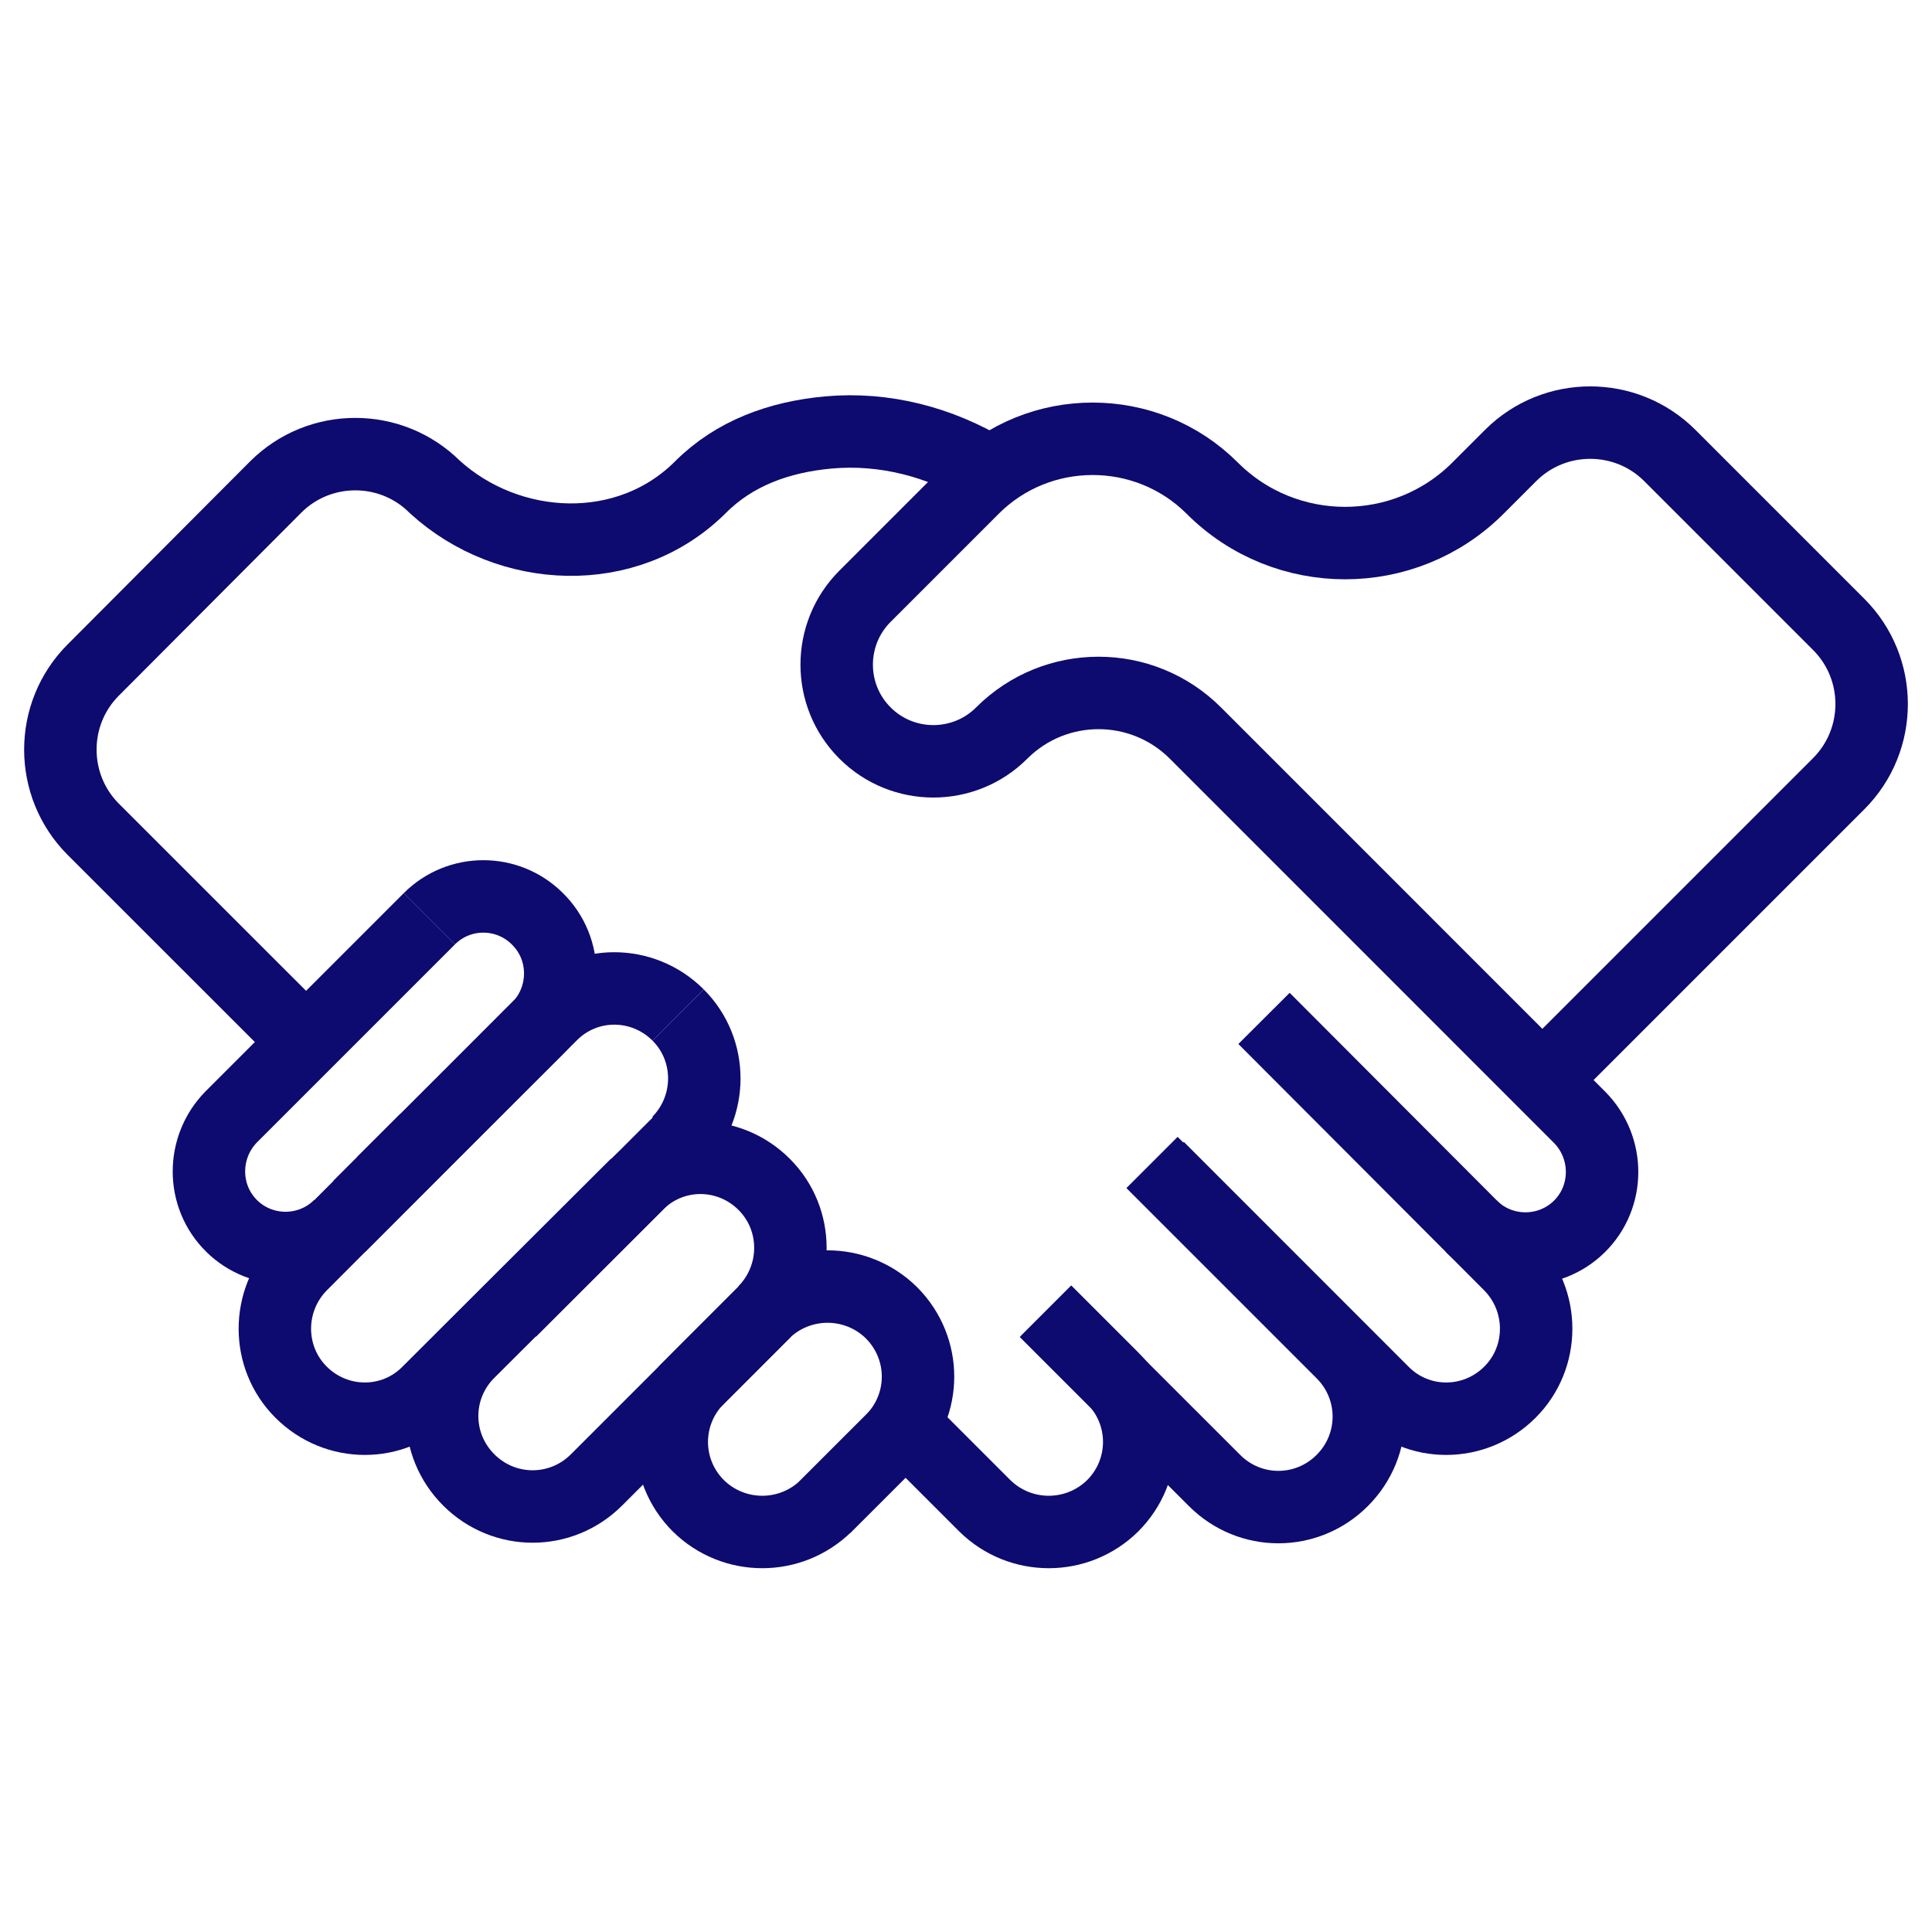 <svg width="32" height="32" viewBox="0 0 32 32" fill="none" xmlns="http://www.w3.org/2000/svg">
<path d="M20.936 16.868L25.01 20.951C25.588 21.538 25.588 22.48 25.01 23.058C24.423 23.645 23.481 23.645 22.903 23.058L19.184 19.338" stroke="#0D0B70" stroke-width="1.2" stroke-miterlimit="10"/>
<path d="M24.367 20.308C24.861 20.802 25.663 20.802 26.157 20.317C26.66 19.823 26.66 19.012 26.166 18.509L19.799 12.141C18.913 11.256 17.478 11.256 16.592 12.141C15.968 12.766 14.951 12.766 14.327 12.141C13.702 11.517 13.702 10.501 14.327 9.876L16.117 8.086C17.207 6.995 18.988 6.995 20.079 8.086C21.291 9.298 23.267 9.298 24.479 8.086L25.02 7.545C25.747 6.818 26.931 6.818 27.658 7.545L30.455 10.342C31.182 11.069 31.182 12.253 30.455 12.98L25.514 17.921" stroke="#0D0B70" stroke-width="1.2" stroke-miterlimit="10"/>
<path d="M19.081 19.254L22.232 22.405C22.819 22.993 22.819 23.934 22.232 24.521C21.645 25.109 20.703 25.109 20.116 24.521L17.319 21.725" stroke="#0D0B70" stroke-width="1.2" stroke-miterlimit="10"/>
<path d="M17.319 21.715L18.429 22.825C19.016 23.412 19.016 24.354 18.429 24.941C17.841 25.519 16.9 25.519 16.312 24.941L14.998 23.627" stroke="#0D0B70" stroke-width="1.2" stroke-miterlimit="10"/>
<path d="M9.06 16.868L4.986 20.951C4.408 21.538 4.408 22.48 4.986 23.058C5.573 23.645 6.515 23.645 7.093 23.058L10.542 19.618" stroke="#0D0B70" stroke-width="1.2" stroke-miterlimit="10"/>
<path d="M16.359 7.797C15.566 7.322 14.653 7.079 13.72 7.163C12.9 7.238 12.164 7.508 11.604 8.067C10.392 9.279 8.425 9.177 7.204 8.067C6.477 7.34 5.293 7.34 4.566 8.067L1.545 11.097C0.818 11.824 0.818 13.008 1.545 13.736L5.051 17.241" stroke="#0D0B70" stroke-width="1.2" stroke-miterlimit="10"/>
<path d="M5.629 20.298C5.135 20.793 4.333 20.793 3.839 20.308C3.336 19.814 3.336 19.003 3.83 18.499L7.111 15.218" stroke="#0D0B70" stroke-width="1.2" stroke-miterlimit="10"/>
<path d="M12.677 21.715L11.567 22.825C10.98 23.412 10.98 24.354 11.567 24.941C12.155 25.519 13.096 25.519 13.684 24.941L14.998 23.627" stroke="#0D0B70" stroke-width="1.2" stroke-miterlimit="10"/>
<path d="M12.658 21.725C13.236 21.137 13.236 20.196 12.658 19.618C12.071 19.03 11.129 19.03 10.551 19.618L7.764 22.396C7.176 22.983 7.176 23.925 7.764 24.512C8.351 25.099 9.293 25.099 9.88 24.512L12.677 21.715" stroke="#0D0B70" stroke-width="1.2" stroke-miterlimit="10"/>
<path d="M5.946 19.981L7.055 18.872" stroke="#0D0B70" stroke-width="1.2" stroke-miterlimit="10"/>
<path d="M8.454 21.715L11.25 18.919" stroke="#0D0B70" stroke-width="1.2" stroke-miterlimit="10"/>
<path d="M11.232 16.812C10.644 16.225 9.703 16.225 9.125 16.812L6.337 19.59" stroke="#0D0B70" stroke-width="1.2" stroke-miterlimit="10"/>
<path d="M11.232 18.919C11.81 18.331 11.81 17.39 11.232 16.812" stroke="#0D0B70" stroke-width="1.2" stroke-miterlimit="10"/>
<path d="M7.111 15.218C7.605 14.724 8.406 14.724 8.901 15.218C9.404 15.712 9.404 16.523 8.91 17.026L5.628 20.308" stroke="#0D0B70" stroke-width="1.2" stroke-miterlimit="10"/>
<path d="M13.655 24.969L14.765 23.86C15.352 23.272 15.352 22.331 14.765 21.743C14.177 21.165 13.236 21.165 12.648 21.743L11.334 23.058" stroke="#0D0B70" stroke-width="1.2" stroke-miterlimit="10"/>
</svg>
